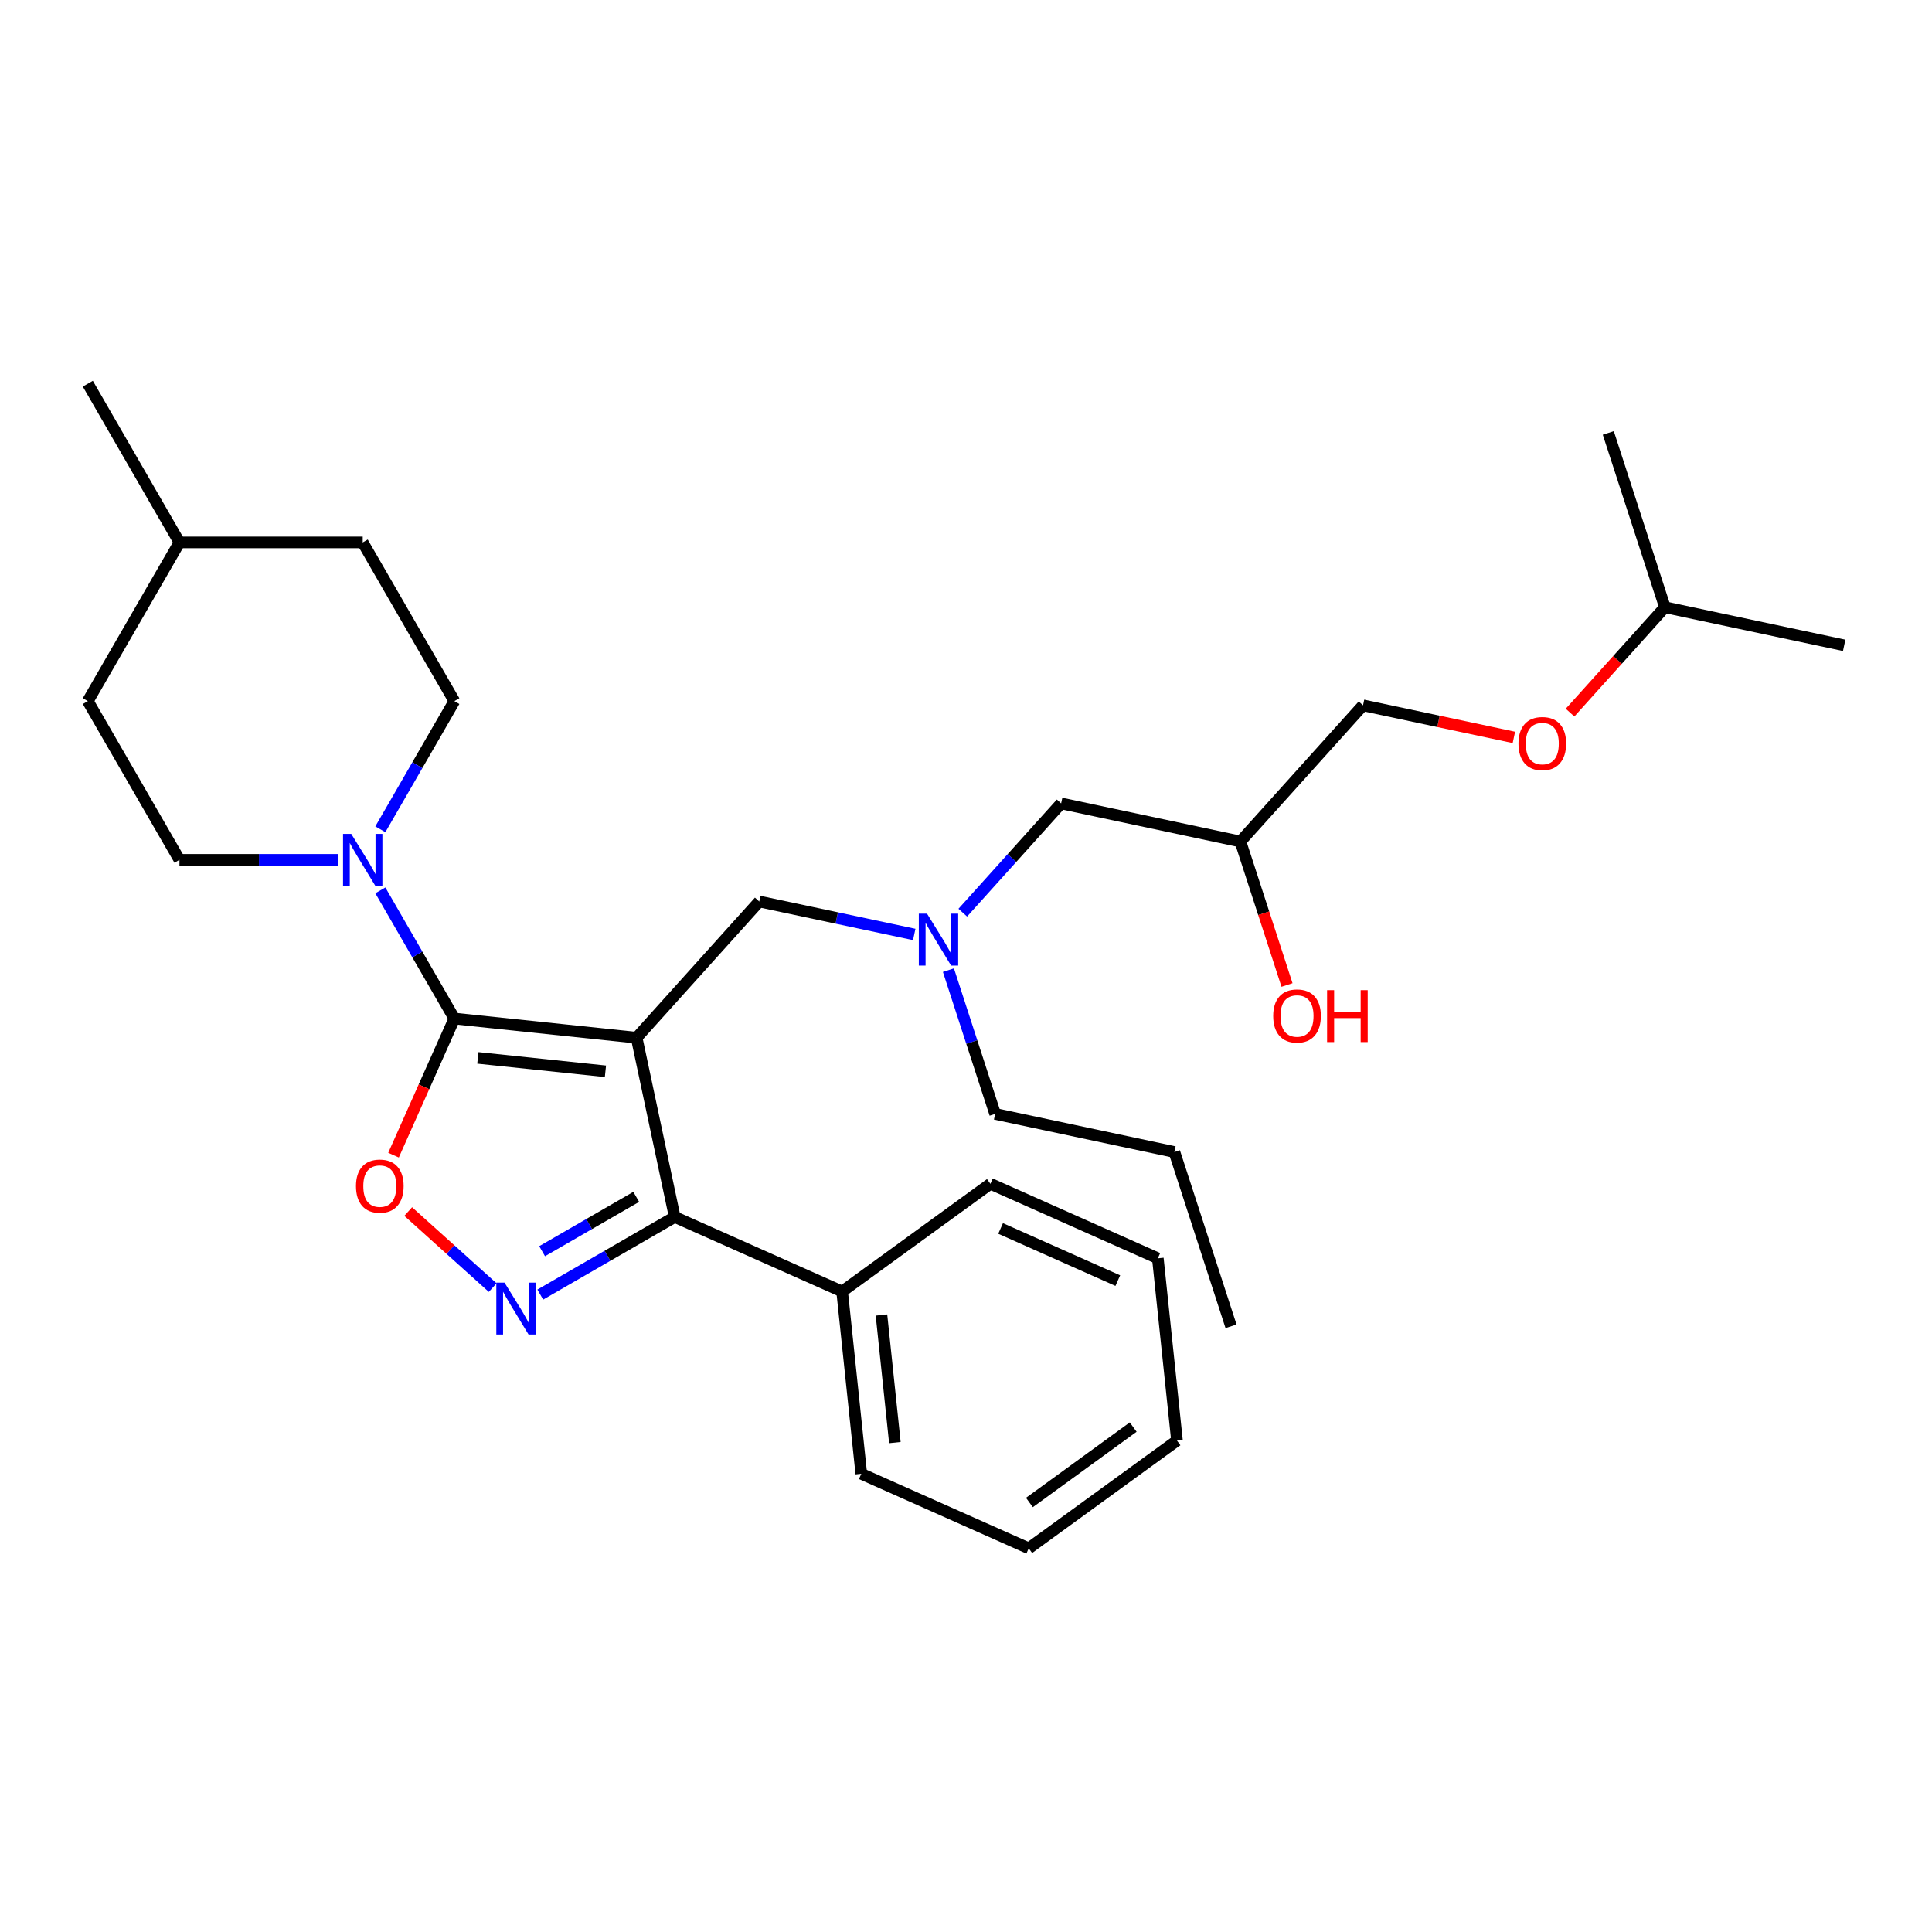 <?xml version='1.0' encoding='iso-8859-1'?>
<svg version='1.1' baseProfile='full'
              xmlns='http://www.w3.org/2000/svg'
                      xmlns:rdkit='http://www.rdkit.org/xml'
                      xmlns:xlink='http://www.w3.org/1999/xlink'
                  xml:space='preserve'
width='1000px' height='1000px' viewBox='0 0 1000 1000'>
<!-- END OF HEADER -->
<rect style='opacity:1.0;fill:#FFFFFF;stroke:none' width='1000' height='1000' x='0' y='0'> </rect>
<path class='bond-0' d='M 490.904,502.145 L 502.993,539.351' style='fill:none;fill-rule:evenodd;stroke:#0000FF;stroke-width:6px;stroke-linecap:butt;stroke-linejoin:miter;stroke-opacity:1' />
<path class='bond-0' d='M 502.993,539.351 L 515.083,576.557' style='fill:none;fill-rule:evenodd;stroke:#000000;stroke-width:6px;stroke-linecap:butt;stroke-linejoin:miter;stroke-opacity:1' />
<path class='bond-1' d='M 498.329,472.393 L 523.786,444.12' style='fill:none;fill-rule:evenodd;stroke:#0000FF;stroke-width:6px;stroke-linecap:butt;stroke-linejoin:miter;stroke-opacity:1' />
<path class='bond-1' d='M 523.786,444.12 L 549.242,415.848' style='fill:none;fill-rule:evenodd;stroke:#000000;stroke-width:6px;stroke-linecap:butt;stroke-linejoin:miter;stroke-opacity:1' />
<path class='bond-2' d='M 473.21,483.672 L 433.097,475.145' style='fill:none;fill-rule:evenodd;stroke:#0000FF;stroke-width:6px;stroke-linecap:butt;stroke-linejoin:miter;stroke-opacity:1' />
<path class='bond-2' d='M 433.097,475.145 L 392.984,466.619' style='fill:none;fill-rule:evenodd;stroke:#000000;stroke-width:6px;stroke-linecap:butt;stroke-linejoin:miter;stroke-opacity:1' />
<path class='bond-3' d='M 549.242,415.848 L 642.028,435.57' style='fill:none;fill-rule:evenodd;stroke:#000000;stroke-width:6px;stroke-linecap:butt;stroke-linejoin:miter;stroke-opacity:1' />
<path class='bond-4' d='M 642.028,435.57 L 654.093,472.7' style='fill:none;fill-rule:evenodd;stroke:#000000;stroke-width:6px;stroke-linecap:butt;stroke-linejoin:miter;stroke-opacity:1' />
<path class='bond-4' d='M 654.093,472.7 L 666.157,509.831' style='fill:none;fill-rule:evenodd;stroke:#FF0000;stroke-width:6px;stroke-linecap:butt;stroke-linejoin:miter;stroke-opacity:1' />
<path class='bond-5' d='M 642.028,435.57 L 705.501,365.076' style='fill:none;fill-rule:evenodd;stroke:#000000;stroke-width:6px;stroke-linecap:butt;stroke-linejoin:miter;stroke-opacity:1' />
<path class='bond-6' d='M 812.653,368.843 L 837.206,341.574' style='fill:none;fill-rule:evenodd;stroke:#FF0000;stroke-width:6px;stroke-linecap:butt;stroke-linejoin:miter;stroke-opacity:1' />
<path class='bond-6' d='M 837.206,341.574 L 861.76,314.305' style='fill:none;fill-rule:evenodd;stroke:#000000;stroke-width:6px;stroke-linecap:butt;stroke-linejoin:miter;stroke-opacity:1' />
<path class='bond-7' d='M 783.584,381.673 L 744.542,373.375' style='fill:none;fill-rule:evenodd;stroke:#FF0000;stroke-width:6px;stroke-linecap:butt;stroke-linejoin:miter;stroke-opacity:1' />
<path class='bond-7' d='M 744.542,373.375 L 705.501,365.076' style='fill:none;fill-rule:evenodd;stroke:#000000;stroke-width:6px;stroke-linecap:butt;stroke-linejoin:miter;stroke-opacity:1' />
<path class='bond-8' d='M 861.76,314.305 L 954.545,334.027' style='fill:none;fill-rule:evenodd;stroke:#000000;stroke-width:6px;stroke-linecap:butt;stroke-linejoin:miter;stroke-opacity:1' />
<path class='bond-9' d='M 861.76,314.305 L 832.447,224.089' style='fill:none;fill-rule:evenodd;stroke:#000000;stroke-width:6px;stroke-linecap:butt;stroke-linejoin:miter;stroke-opacity:1' />
<path class='bond-10' d='M 329.511,537.113 L 235.172,527.197' style='fill:none;fill-rule:evenodd;stroke:#000000;stroke-width:6px;stroke-linecap:butt;stroke-linejoin:miter;stroke-opacity:1' />
<path class='bond-10' d='M 313.377,554.493 L 247.34,547.553' style='fill:none;fill-rule:evenodd;stroke:#000000;stroke-width:6px;stroke-linecap:butt;stroke-linejoin:miter;stroke-opacity:1' />
<path class='bond-11' d='M 329.511,537.113 L 349.233,629.899' style='fill:none;fill-rule:evenodd;stroke:#000000;stroke-width:6px;stroke-linecap:butt;stroke-linejoin:miter;stroke-opacity:1' />
<path class='bond-12' d='M 329.511,537.113 L 392.984,466.619' style='fill:none;fill-rule:evenodd;stroke:#000000;stroke-width:6px;stroke-linecap:butt;stroke-linejoin:miter;stroke-opacity:1' />
<path class='bond-13' d='M 235.172,527.197 L 219.433,562.549' style='fill:none;fill-rule:evenodd;stroke:#000000;stroke-width:6px;stroke-linecap:butt;stroke-linejoin:miter;stroke-opacity:1' />
<path class='bond-13' d='M 219.433,562.549 L 203.693,597.9' style='fill:none;fill-rule:evenodd;stroke:#FF0000;stroke-width:6px;stroke-linecap:butt;stroke-linejoin:miter;stroke-opacity:1' />
<path class='bond-14' d='M 235.172,527.197 L 216.019,494.024' style='fill:none;fill-rule:evenodd;stroke:#000000;stroke-width:6px;stroke-linecap:butt;stroke-linejoin:miter;stroke-opacity:1' />
<path class='bond-14' d='M 216.019,494.024 L 196.867,460.851' style='fill:none;fill-rule:evenodd;stroke:#0000FF;stroke-width:6px;stroke-linecap:butt;stroke-linejoin:miter;stroke-opacity:1' />
<path class='bond-15' d='M 211.292,627.094 L 233.155,646.779' style='fill:none;fill-rule:evenodd;stroke:#FF0000;stroke-width:6px;stroke-linecap:butt;stroke-linejoin:miter;stroke-opacity:1' />
<path class='bond-15' d='M 233.155,646.779 L 255.018,666.465' style='fill:none;fill-rule:evenodd;stroke:#0000FF;stroke-width:6px;stroke-linecap:butt;stroke-linejoin:miter;stroke-opacity:1' />
<path class='bond-16' d='M 279.642,670.077 L 314.438,649.988' style='fill:none;fill-rule:evenodd;stroke:#0000FF;stroke-width:6px;stroke-linecap:butt;stroke-linejoin:miter;stroke-opacity:1' />
<path class='bond-16' d='M 314.438,649.988 L 349.233,629.899' style='fill:none;fill-rule:evenodd;stroke:#000000;stroke-width:6px;stroke-linecap:butt;stroke-linejoin:miter;stroke-opacity:1' />
<path class='bond-16' d='M 280.595,647.62 L 304.952,633.558' style='fill:none;fill-rule:evenodd;stroke:#0000FF;stroke-width:6px;stroke-linecap:butt;stroke-linejoin:miter;stroke-opacity:1' />
<path class='bond-16' d='M 304.952,633.558 L 329.309,619.495' style='fill:none;fill-rule:evenodd;stroke:#000000;stroke-width:6px;stroke-linecap:butt;stroke-linejoin:miter;stroke-opacity:1' />
<path class='bond-17' d='M 349.233,629.899 L 435.891,668.481' style='fill:none;fill-rule:evenodd;stroke:#000000;stroke-width:6px;stroke-linecap:butt;stroke-linejoin:miter;stroke-opacity:1' />
<path class='bond-18' d='M 515.083,576.557 L 607.868,596.28' style='fill:none;fill-rule:evenodd;stroke:#000000;stroke-width:6px;stroke-linecap:butt;stroke-linejoin:miter;stroke-opacity:1' />
<path class='bond-19' d='M 607.868,596.28 L 637.181,686.496' style='fill:none;fill-rule:evenodd;stroke:#000000;stroke-width:6px;stroke-linecap:butt;stroke-linejoin:miter;stroke-opacity:1' />
<path class='bond-20' d='M 235.172,362.897 L 216.019,396.071' style='fill:none;fill-rule:evenodd;stroke:#000000;stroke-width:6px;stroke-linecap:butt;stroke-linejoin:miter;stroke-opacity:1' />
<path class='bond-20' d='M 216.019,396.071 L 196.867,429.244' style='fill:none;fill-rule:evenodd;stroke:#0000FF;stroke-width:6px;stroke-linecap:butt;stroke-linejoin:miter;stroke-opacity:1' />
<path class='bond-21' d='M 235.172,362.897 L 187.743,280.747' style='fill:none;fill-rule:evenodd;stroke:#000000;stroke-width:6px;stroke-linecap:butt;stroke-linejoin:miter;stroke-opacity:1' />
<path class='bond-22' d='M 175.183,445.047 L 134.034,445.047' style='fill:none;fill-rule:evenodd;stroke:#0000FF;stroke-width:6px;stroke-linecap:butt;stroke-linejoin:miter;stroke-opacity:1' />
<path class='bond-22' d='M 134.034,445.047 L 92.884,445.047' style='fill:none;fill-rule:evenodd;stroke:#000000;stroke-width:6px;stroke-linecap:butt;stroke-linejoin:miter;stroke-opacity:1' />
<path class='bond-23' d='M 92.884,445.047 L 45.455,362.897' style='fill:none;fill-rule:evenodd;stroke:#000000;stroke-width:6px;stroke-linecap:butt;stroke-linejoin:miter;stroke-opacity:1' />
<path class='bond-24' d='M 435.891,668.481 L 445.806,762.82' style='fill:none;fill-rule:evenodd;stroke:#000000;stroke-width:6px;stroke-linecap:butt;stroke-linejoin:miter;stroke-opacity:1' />
<path class='bond-24' d='M 456.246,680.649 L 463.187,746.686' style='fill:none;fill-rule:evenodd;stroke:#000000;stroke-width:6px;stroke-linecap:butt;stroke-linejoin:miter;stroke-opacity:1' />
<path class='bond-25' d='M 435.891,668.481 L 512.633,612.725' style='fill:none;fill-rule:evenodd;stroke:#000000;stroke-width:6px;stroke-linecap:butt;stroke-linejoin:miter;stroke-opacity:1' />
<path class='bond-26' d='M 445.806,762.82 L 532.464,801.403' style='fill:none;fill-rule:evenodd;stroke:#000000;stroke-width:6px;stroke-linecap:butt;stroke-linejoin:miter;stroke-opacity:1' />
<path class='bond-27' d='M 532.464,801.403 L 609.206,745.646' style='fill:none;fill-rule:evenodd;stroke:#000000;stroke-width:6px;stroke-linecap:butt;stroke-linejoin:miter;stroke-opacity:1' />
<path class='bond-27' d='M 532.824,777.691 L 586.544,738.661' style='fill:none;fill-rule:evenodd;stroke:#000000;stroke-width:6px;stroke-linecap:butt;stroke-linejoin:miter;stroke-opacity:1' />
<path class='bond-28' d='M 609.206,745.646 L 599.291,651.307' style='fill:none;fill-rule:evenodd;stroke:#000000;stroke-width:6px;stroke-linecap:butt;stroke-linejoin:miter;stroke-opacity:1' />
<path class='bond-29' d='M 599.291,651.307 L 512.633,612.725' style='fill:none;fill-rule:evenodd;stroke:#000000;stroke-width:6px;stroke-linecap:butt;stroke-linejoin:miter;stroke-opacity:1' />
<path class='bond-29' d='M 578.576,662.851 L 517.915,635.844' style='fill:none;fill-rule:evenodd;stroke:#000000;stroke-width:6px;stroke-linecap:butt;stroke-linejoin:miter;stroke-opacity:1' />
<path class='bond-30' d='M 92.884,280.747 L 45.455,362.897' style='fill:none;fill-rule:evenodd;stroke:#000000;stroke-width:6px;stroke-linecap:butt;stroke-linejoin:miter;stroke-opacity:1' />
<path class='bond-31' d='M 92.884,280.747 L 45.455,198.597' style='fill:none;fill-rule:evenodd;stroke:#000000;stroke-width:6px;stroke-linecap:butt;stroke-linejoin:miter;stroke-opacity:1' />
<path class='bond-32' d='M 92.884,280.747 L 187.743,280.747' style='fill:none;fill-rule:evenodd;stroke:#000000;stroke-width:6px;stroke-linecap:butt;stroke-linejoin:miter;stroke-opacity:1' />
<path  class='atom-0' d='M 479.831 472.909
L 488.634 487.138
Q 489.507 488.542, 490.911 491.084
Q 492.315 493.626, 492.391 493.778
L 492.391 472.909
L 495.957 472.909
L 495.957 499.773
L 492.277 499.773
L 482.829 484.217
Q 481.729 482.395, 480.552 480.308
Q 479.414 478.221, 479.073 477.576
L 479.073 499.773
L 475.582 499.773
L 475.582 472.909
L 479.831 472.909
' fill='#0000FF'/>
<path  class='atom-3' d='M 785.955 384.874
Q 785.955 378.424, 789.142 374.819
Q 792.33 371.215, 798.287 371.215
Q 804.244 371.215, 807.431 374.819
Q 810.618 378.424, 810.618 384.874
Q 810.618 391.4, 807.393 395.119
Q 804.168 398.799, 798.287 398.799
Q 792.368 398.799, 789.142 395.119
Q 785.955 391.438, 785.955 384.874
M 798.287 395.764
Q 802.385 395.764, 804.585 393.032
Q 806.824 390.262, 806.824 384.874
Q 806.824 379.6, 804.585 376.944
Q 802.385 374.25, 798.287 374.25
Q 794.189 374.25, 791.95 376.906
Q 789.75 379.562, 789.75 384.874
Q 789.75 390.3, 791.95 393.032
Q 794.189 395.764, 798.287 395.764
' fill='#FF0000'/>
<path  class='atom-4' d='M 659.01 525.862
Q 659.01 519.411, 662.197 515.807
Q 665.384 512.202, 671.341 512.202
Q 677.298 512.202, 680.486 515.807
Q 683.673 519.411, 683.673 525.862
Q 683.673 532.388, 680.448 536.106
Q 677.222 539.787, 671.341 539.787
Q 665.422 539.787, 662.197 536.106
Q 659.01 532.426, 659.01 525.862
M 671.341 536.751
Q 675.439 536.751, 677.64 534.02
Q 679.878 531.25, 679.878 525.862
Q 679.878 520.588, 677.64 517.932
Q 675.439 515.238, 671.341 515.238
Q 667.243 515.238, 665.005 517.894
Q 662.804 520.55, 662.804 525.862
Q 662.804 531.288, 665.005 534.02
Q 667.243 536.751, 671.341 536.751
' fill='#FF0000'/>
<path  class='atom-4' d='M 686.898 512.506
L 690.541 512.506
L 690.541 523.927
L 704.276 523.927
L 704.276 512.506
L 707.919 512.506
L 707.919 539.37
L 704.276 539.37
L 704.276 526.962
L 690.541 526.962
L 690.541 539.37
L 686.898 539.37
L 686.898 512.506
' fill='#FF0000'/>
<path  class='atom-9' d='M 184.258 613.931
Q 184.258 607.481, 187.445 603.876
Q 190.632 600.271, 196.589 600.271
Q 202.547 600.271, 205.734 603.876
Q 208.921 607.481, 208.921 613.931
Q 208.921 620.457, 205.696 624.176
Q 202.471 627.856, 196.589 627.856
Q 190.67 627.856, 187.445 624.176
Q 184.258 620.495, 184.258 613.931
M 196.589 624.821
Q 200.687 624.821, 202.888 622.089
Q 205.127 619.319, 205.127 613.931
Q 205.127 608.657, 202.888 606.001
Q 200.687 603.307, 196.589 603.307
Q 192.492 603.307, 190.253 605.963
Q 188.052 608.619, 188.052 613.931
Q 188.052 619.357, 190.253 622.089
Q 192.492 624.821, 196.589 624.821
' fill='#FF0000'/>
<path  class='atom-10' d='M 261.145 663.896
L 269.948 678.125
Q 270.821 679.529, 272.224 682.071
Q 273.628 684.613, 273.704 684.765
L 273.704 663.896
L 277.271 663.896
L 277.271 690.76
L 273.59 690.76
L 264.143 675.203
Q 263.042 673.382, 261.866 671.295
Q 260.728 669.208, 260.386 668.563
L 260.386 690.76
L 256.895 690.76
L 256.895 663.896
L 261.145 663.896
' fill='#0000FF'/>
<path  class='atom-17' d='M 181.804 431.615
L 190.607 445.844
Q 191.48 447.248, 192.884 449.79
Q 194.288 452.333, 194.364 452.484
L 194.364 431.615
L 197.93 431.615
L 197.93 458.479
L 194.25 458.479
L 184.802 442.923
Q 183.702 441.101, 182.525 439.014
Q 181.387 436.927, 181.046 436.282
L 181.046 458.479
L 177.555 458.479
L 177.555 431.615
L 181.804 431.615
' fill='#0000FF'/>
</svg>
